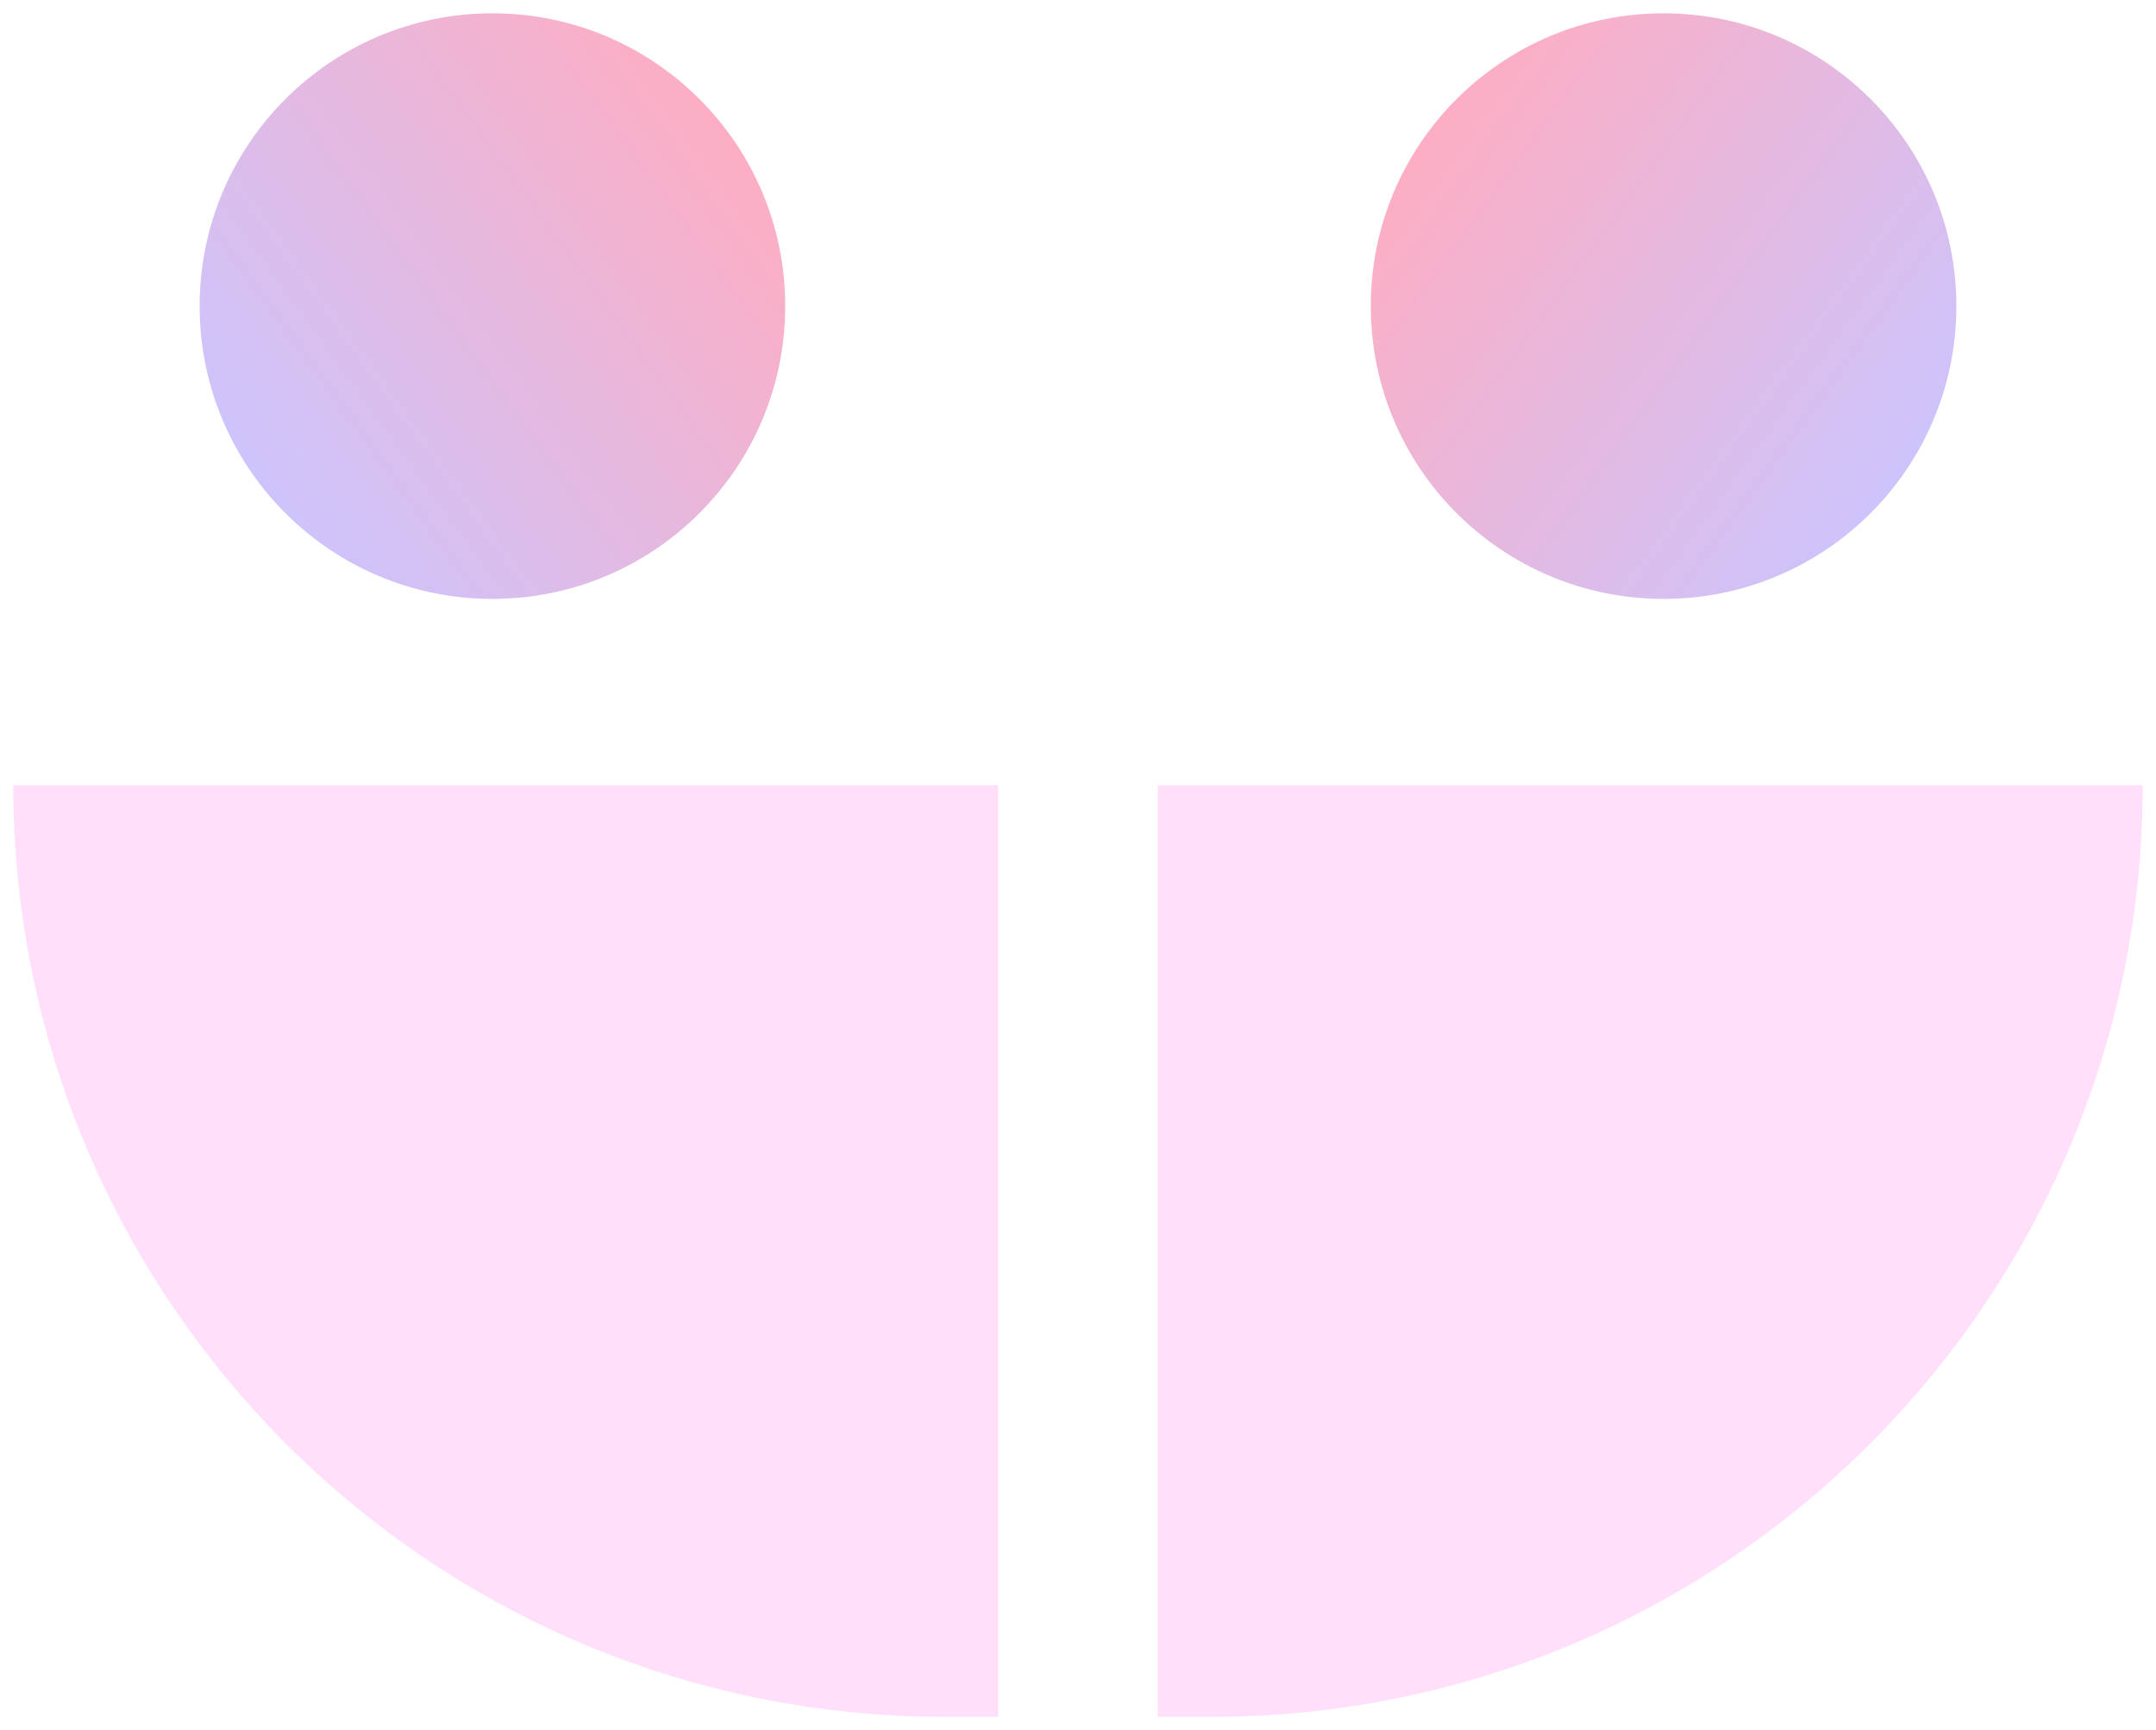 <svg xmlns="http://www.w3.org/2000/svg" width="81" height="65" viewBox="0 0 81 65" fill="none"><circle cx="62.5" cy="11.5" r="11" fill="url(#paint0_linear_85_830)"></circle><circle cx="11" cy="11" r="11" transform="matrix(-1 0 0 1 29.5 0.5)" fill="url(#paint1_linear_85_830)"></circle><path d="M43.5 29.5H80.5C80.5 48.83 64.83 64.5 45.5 64.5H43.5V29.5Z" fill="#FFDFFA"></path><path d="M37.5 29.5H0.5C0.5 48.83 16.17 64.5 35.5 64.5H37.5V29.5Z" fill="#FFDFFA"></path><defs><linearGradient id="paint0_linear_85_830" x1="51.5" y1="6" x2="71.5" y2="20.5" gradientUnits="userSpaceOnUse"><stop stop-color="#FFADC1"></stop><stop offset="1" stop-color="#CAC5FF"></stop></linearGradient><linearGradient id="paint1_linear_85_830" x1="0" y1="5.5" x2="20" y2="20" gradientUnits="userSpaceOnUse"><stop stop-color="#FFADC1"></stop><stop offset="1" stop-color="#CAC5FF"></stop></linearGradient></defs></svg>